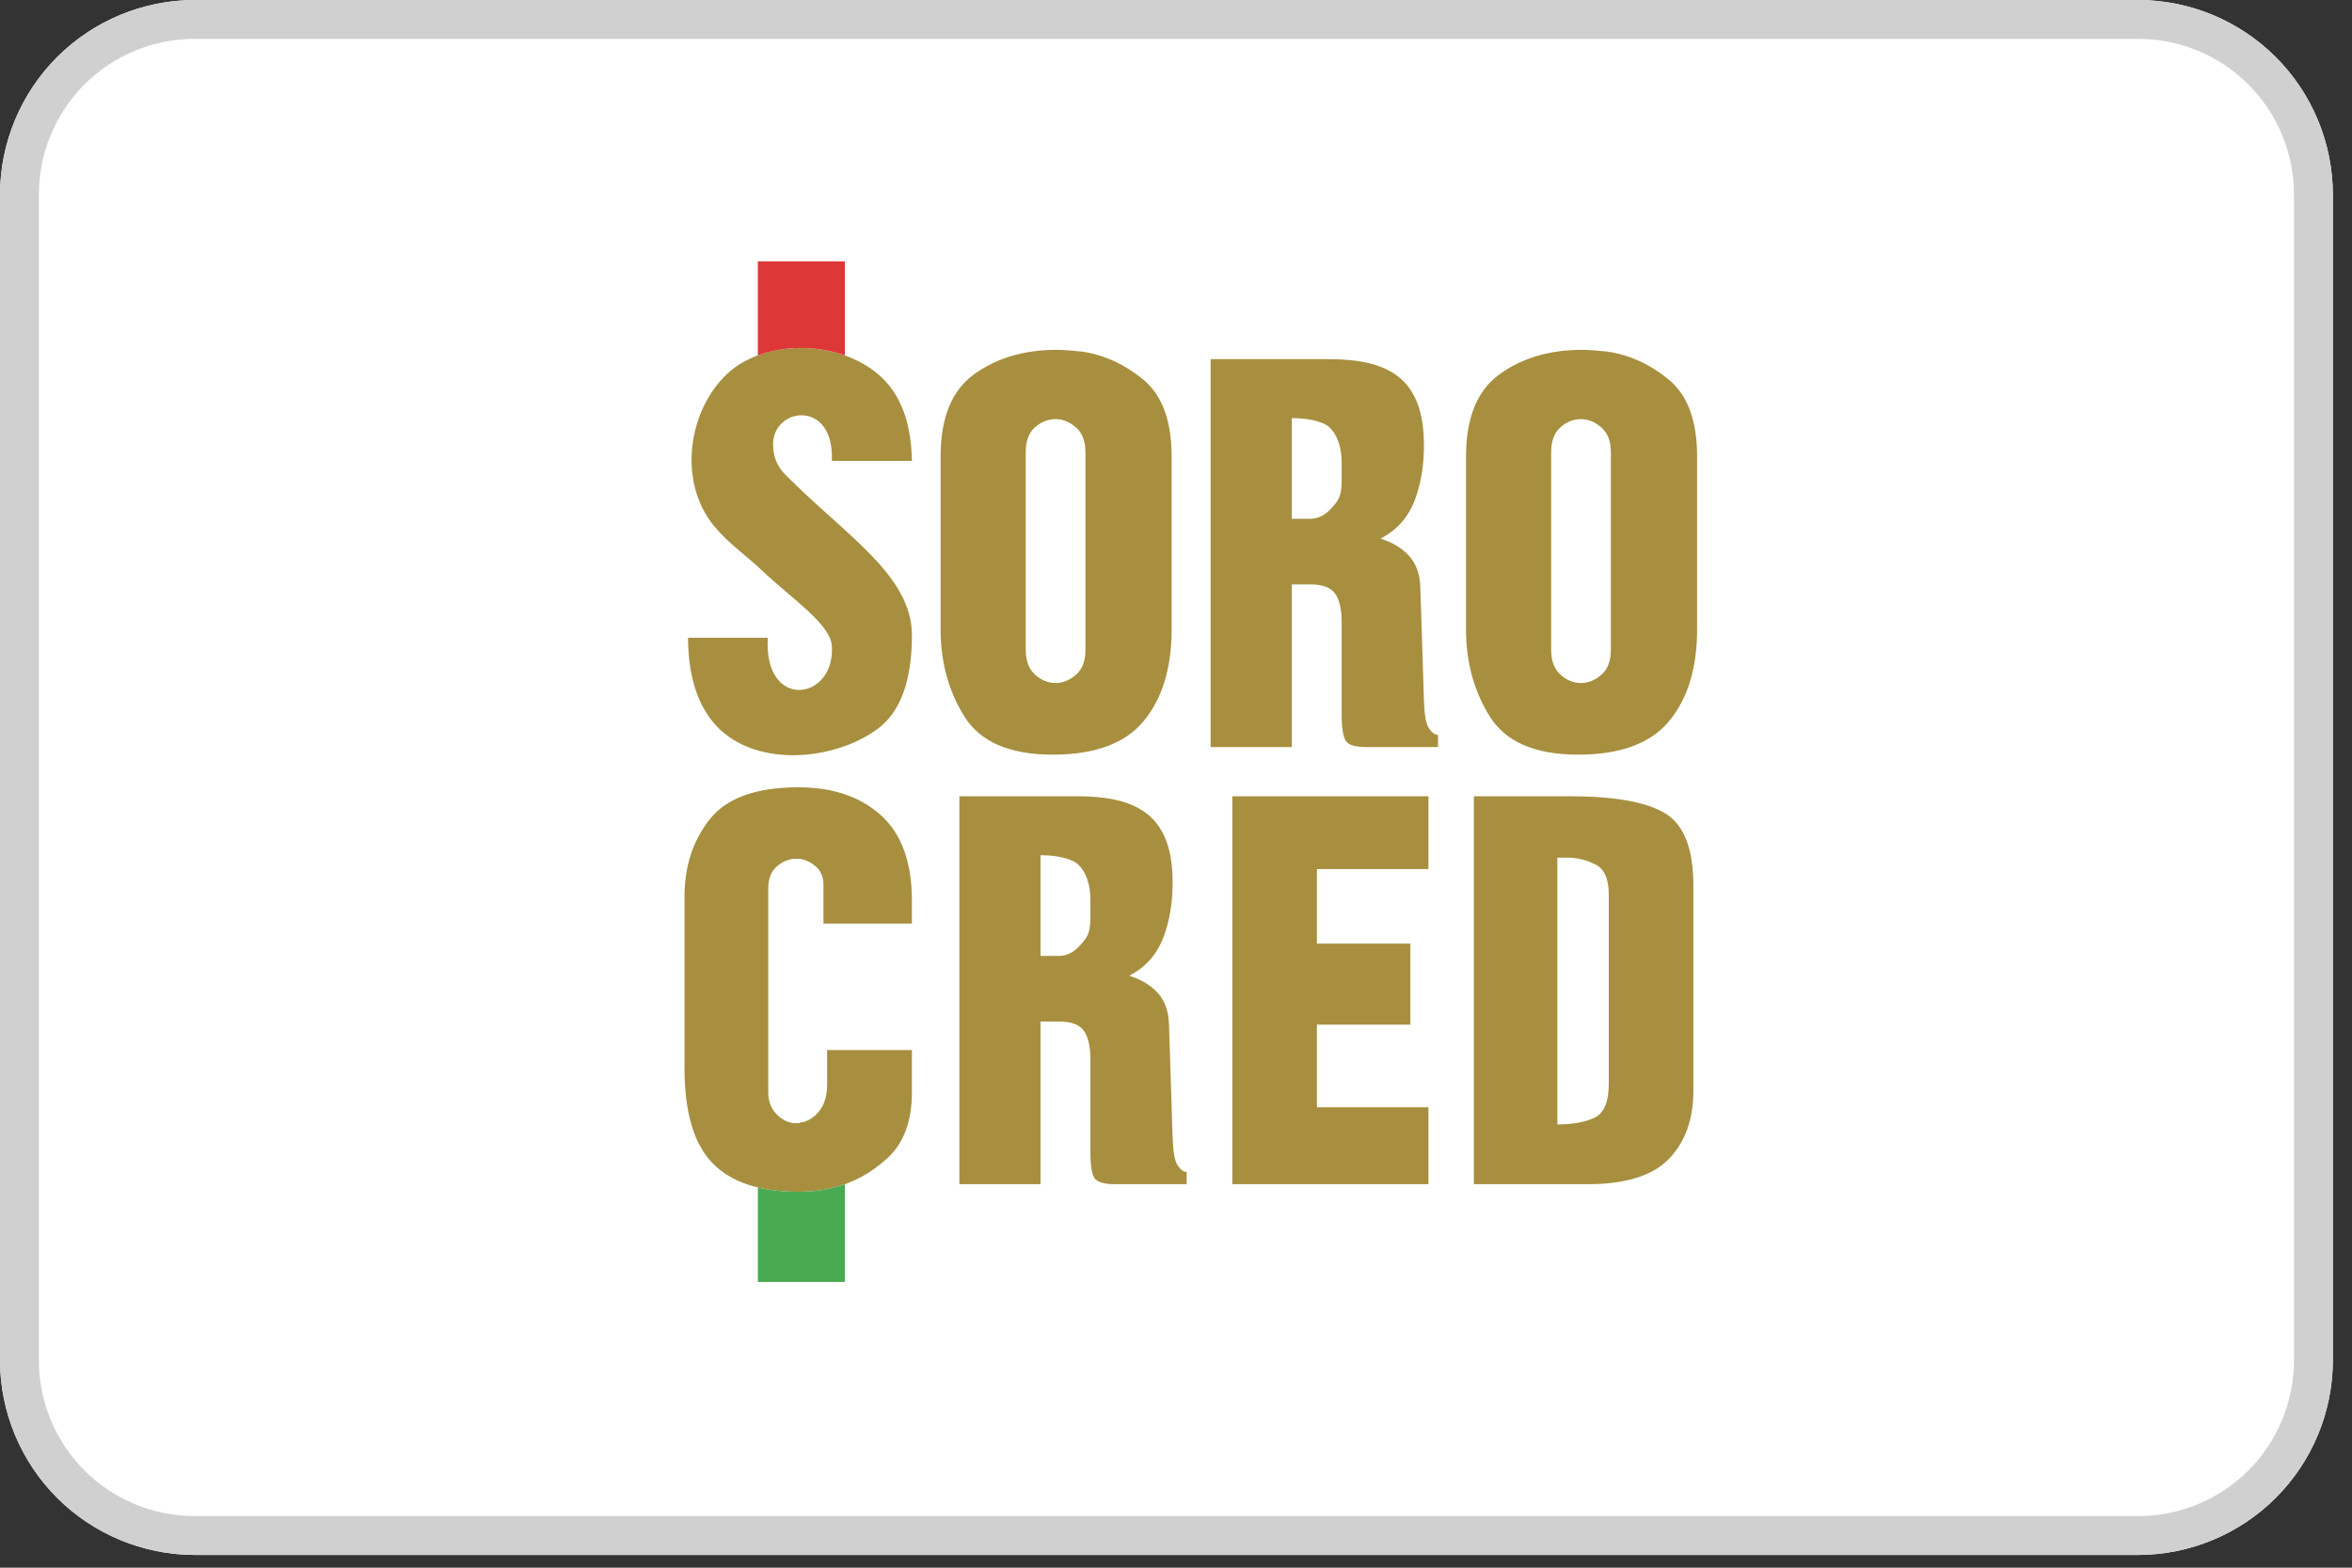 <svg width="36" height="24" viewBox="0 0 36 24" fill="none" xmlns="http://www.w3.org/2000/svg">
<rect x="0" y="0" width="36" height="24" fill="#333333" stroke="none"/>
<g clip-path="url(#clip0_953_938)">
<path fill-rule="evenodd" clip-rule="evenodd" d="M35.707 20.829C35.705 21.618 35.391 22.373 34.833 22.931C34.276 23.488 33.52 23.802 32.732 23.805H2.976C2.187 23.802 1.432 23.488 0.874 22.931C0.317 22.373 0.002 21.618 0 20.829V2.976C0.002 2.187 0.317 1.432 0.874 0.874C1.432 0.317 2.187 0.002 2.976 0H32.732C33.52 0.002 34.276 0.317 34.833 0.874C35.391 1.432 35.705 2.187 35.707 2.976V20.829Z" fill="white"/>
<path d="M32.732 0H2.976C2.187 0.002 1.432 0.317 0.874 0.874C0.317 1.432 0.002 2.187 0 2.976V20.829C0.002 21.618 0.317 22.373 0.874 22.931C1.432 23.488 2.187 23.802 2.976 23.805H32.732C33.52 23.802 34.276 23.488 34.833 22.931C35.391 22.373 35.705 21.618 35.707 20.829V2.976C35.705 2.187 35.391 1.432 34.833 0.874C34.276 0.317 33.52 0.002 32.732 0ZM32.732 0.595C33.363 0.596 33.968 0.847 34.414 1.293C34.86 1.739 35.111 2.344 35.112 2.976V20.829C35.111 21.46 34.86 22.065 34.414 22.512C33.968 22.958 33.363 23.209 32.732 23.21H2.976C2.344 23.209 1.739 22.958 1.293 22.512C0.847 22.065 0.596 21.46 0.595 20.829V2.976C0.596 2.344 0.847 1.739 1.293 1.293C1.739 0.847 2.344 0.596 2.976 0.595H32.732Z" fill="#D0D0D0"/>
<path fill-rule="evenodd" clip-rule="evenodd" d="M11.752 9.764C11.685 10.887 12.79 10.73 12.732 9.886C12.709 9.549 12.097 9.148 11.665 8.735C11.43 8.51 11.15 8.322 10.926 8.049C10.376 7.377 10.527 6.293 11.127 5.726C11.685 5.199 12.799 5.187 13.442 5.73C13.776 6.013 13.948 6.455 13.958 7.056H12.732C12.775 6.108 11.833 6.23 11.833 6.8C11.833 6.985 11.893 7.138 12.014 7.26C12.934 8.191 13.958 8.803 13.958 9.725C13.958 10.427 13.78 10.907 13.425 11.165C12.744 11.661 11.499 11.764 10.913 11.054C10.662 10.748 10.534 10.319 10.531 9.764H11.752ZM14.397 9.636V6.988C14.397 6.393 14.569 5.973 14.915 5.726C15.26 5.479 15.678 5.356 16.169 5.356C16.234 5.356 16.3 5.359 16.367 5.365C16.435 5.371 16.501 5.377 16.566 5.383C16.911 5.436 17.225 5.582 17.508 5.819C17.791 6.057 17.933 6.447 17.933 6.988V9.636C17.933 10.225 17.791 10.691 17.508 11.036C17.225 11.381 16.76 11.553 16.112 11.553C15.454 11.553 15.004 11.358 14.761 10.969C14.518 10.58 14.397 10.135 14.397 9.636ZM15.7 6.925V9.948C15.7 10.115 15.747 10.241 15.841 10.327C15.936 10.413 16.04 10.456 16.153 10.456H16.177C16.285 10.45 16.385 10.406 16.477 10.323C16.568 10.239 16.614 10.115 16.614 9.948V6.925C16.614 6.759 16.568 6.634 16.477 6.551C16.385 6.468 16.285 6.423 16.177 6.417H16.153C16.04 6.417 15.936 6.458 15.841 6.542C15.747 6.625 15.7 6.753 15.7 6.925ZM18.53 11.437V5.498H20.328C21.223 5.498 21.767 5.766 21.794 6.739C21.805 7.119 21.744 7.434 21.644 7.684C21.543 7.934 21.372 8.121 21.131 8.246C21.321 8.305 21.47 8.397 21.578 8.522C21.686 8.647 21.734 8.805 21.74 8.995L21.794 10.688C21.801 10.908 21.817 11.057 21.863 11.134C21.91 11.211 21.959 11.25 22.01 11.25V11.437H20.915C20.755 11.437 20.652 11.409 20.606 11.352C20.56 11.296 20.536 11.158 20.536 10.938V9.526C20.536 9.33 20.503 9.184 20.436 9.089C20.369 8.994 20.243 8.947 20.058 8.947H19.773V11.437H18.53ZM19.773 7.942H20.058C20.176 7.942 20.286 7.886 20.386 7.773C20.486 7.66 20.536 7.6 20.536 7.344V7.088C20.536 6.739 20.394 6.542 20.263 6.486C20.131 6.429 19.968 6.401 19.773 6.401V7.942ZM22.439 9.636V6.988C22.439 6.393 22.612 5.973 22.957 5.726C23.302 5.479 23.72 5.356 24.211 5.356C24.276 5.356 24.342 5.359 24.41 5.365C24.477 5.371 24.543 5.377 24.608 5.383C24.953 5.436 25.267 5.582 25.551 5.819C25.834 6.057 25.976 6.447 25.976 6.988V9.636C25.976 10.225 25.834 10.691 25.551 11.036C25.267 11.381 24.802 11.553 24.155 11.553C23.497 11.553 23.046 11.358 22.803 10.969C22.56 10.58 22.439 10.135 22.439 9.636ZM23.742 6.925V9.948C23.742 10.115 23.789 10.241 23.884 10.327C23.978 10.413 24.082 10.456 24.195 10.456H24.219C24.327 10.45 24.427 10.406 24.519 10.323C24.61 10.239 24.656 10.115 24.656 9.948V6.925C24.656 6.759 24.61 6.634 24.519 6.551C24.427 6.468 24.327 6.423 24.219 6.417H24.195C24.082 6.417 23.978 6.458 23.884 6.542C23.789 6.625 23.742 6.753 23.742 6.925Z" fill="#A78F3F"/>
<path fill-rule="evenodd" clip-rule="evenodd" d="M13.958 16.075V16.719C13.958 17.166 13.832 17.504 13.58 17.733C13.328 17.963 13.05 18.113 12.747 18.183C12.657 18.207 12.567 18.223 12.476 18.232C12.386 18.241 12.301 18.245 12.221 18.245C11.626 18.245 11.187 18.098 10.903 17.804C10.619 17.51 10.477 17.025 10.477 16.349V13.729C10.477 13.264 10.605 12.869 10.863 12.543C11.121 12.216 11.573 12.053 12.221 12.053C12.747 12.053 13.168 12.196 13.484 12.481C13.8 12.766 13.958 13.203 13.958 13.791V14.139H12.604V13.544C12.604 13.426 12.565 13.334 12.488 13.266C12.411 13.198 12.325 13.159 12.229 13.147H12.15C12.049 13.159 11.958 13.201 11.879 13.275C11.799 13.348 11.759 13.459 11.759 13.606V16.719C11.759 16.854 11.799 16.965 11.879 17.05C11.958 17.135 12.049 17.184 12.15 17.195H12.221C12.232 17.195 12.24 17.192 12.245 17.186C12.352 17.175 12.447 17.119 12.532 17.019C12.617 16.919 12.66 16.778 12.66 16.596V16.075H13.958ZM14.684 18.129V12.19H16.481C17.376 12.19 17.92 12.458 17.947 13.43C17.958 13.811 17.897 14.126 17.797 14.376C17.697 14.625 17.526 14.812 17.284 14.938C17.474 14.997 17.623 15.089 17.732 15.214C17.839 15.339 17.887 15.496 17.893 15.687L17.947 17.38C17.955 17.6 17.971 17.749 18.017 17.826C18.063 17.903 18.112 17.942 18.163 17.942V18.129H17.068C16.908 18.129 16.806 18.101 16.759 18.044C16.713 17.988 16.69 17.85 16.69 17.63V16.218C16.69 16.022 16.656 15.876 16.59 15.781C16.523 15.686 16.397 15.639 16.212 15.639H15.926V18.129H14.684ZM15.926 14.634H16.212C16.33 14.634 16.439 14.578 16.54 14.464C16.64 14.351 16.69 14.292 16.69 14.036V13.78C16.69 13.431 16.547 13.234 16.416 13.178C16.285 13.121 16.122 13.093 15.926 13.093V14.634ZM18.862 18.129V12.19H21.864V13.305H20.157V14.446H21.587V15.686H20.157V16.952H21.864V18.129H18.862ZM22.559 18.129V12.19H24.02C24.714 12.19 25.204 12.278 25.49 12.453C25.776 12.629 25.919 12.996 25.919 13.555V16.702C25.919 17.136 25.794 17.483 25.545 17.741C25.297 18 24.881 18.129 24.298 18.129H22.559ZM23.837 17.214C24.071 17.214 24.26 17.18 24.406 17.111C24.551 17.043 24.624 16.869 24.624 16.59V13.692C24.624 13.46 24.56 13.31 24.433 13.242C24.306 13.173 24.169 13.135 24.02 13.13C23.988 13.129 23.958 13.13 23.929 13.13H23.837" fill="#A78F3F"/>
<path fill-rule="evenodd" clip-rule="evenodd" d="M11.6 4.001H12.932V5.441C12.502 5.288 12.006 5.29 11.6 5.44" fill="#DE3738"/>
<path fill-rule="evenodd" clip-rule="evenodd" d="M12.932 18.129V19.626H11.6V18.179C11.784 18.223 11.991 18.245 12.222 18.245C12.301 18.245 12.386 18.241 12.477 18.232C12.567 18.223 12.657 18.207 12.748 18.183C12.81 18.169 12.871 18.151 12.932 18.129Z" fill="#49AA53"/>
</g>
<defs>
<clipPath id="clip0_953_938">
<rect width="36" height="24" fill="white"/>
</clipPath>
</defs>
</svg>
